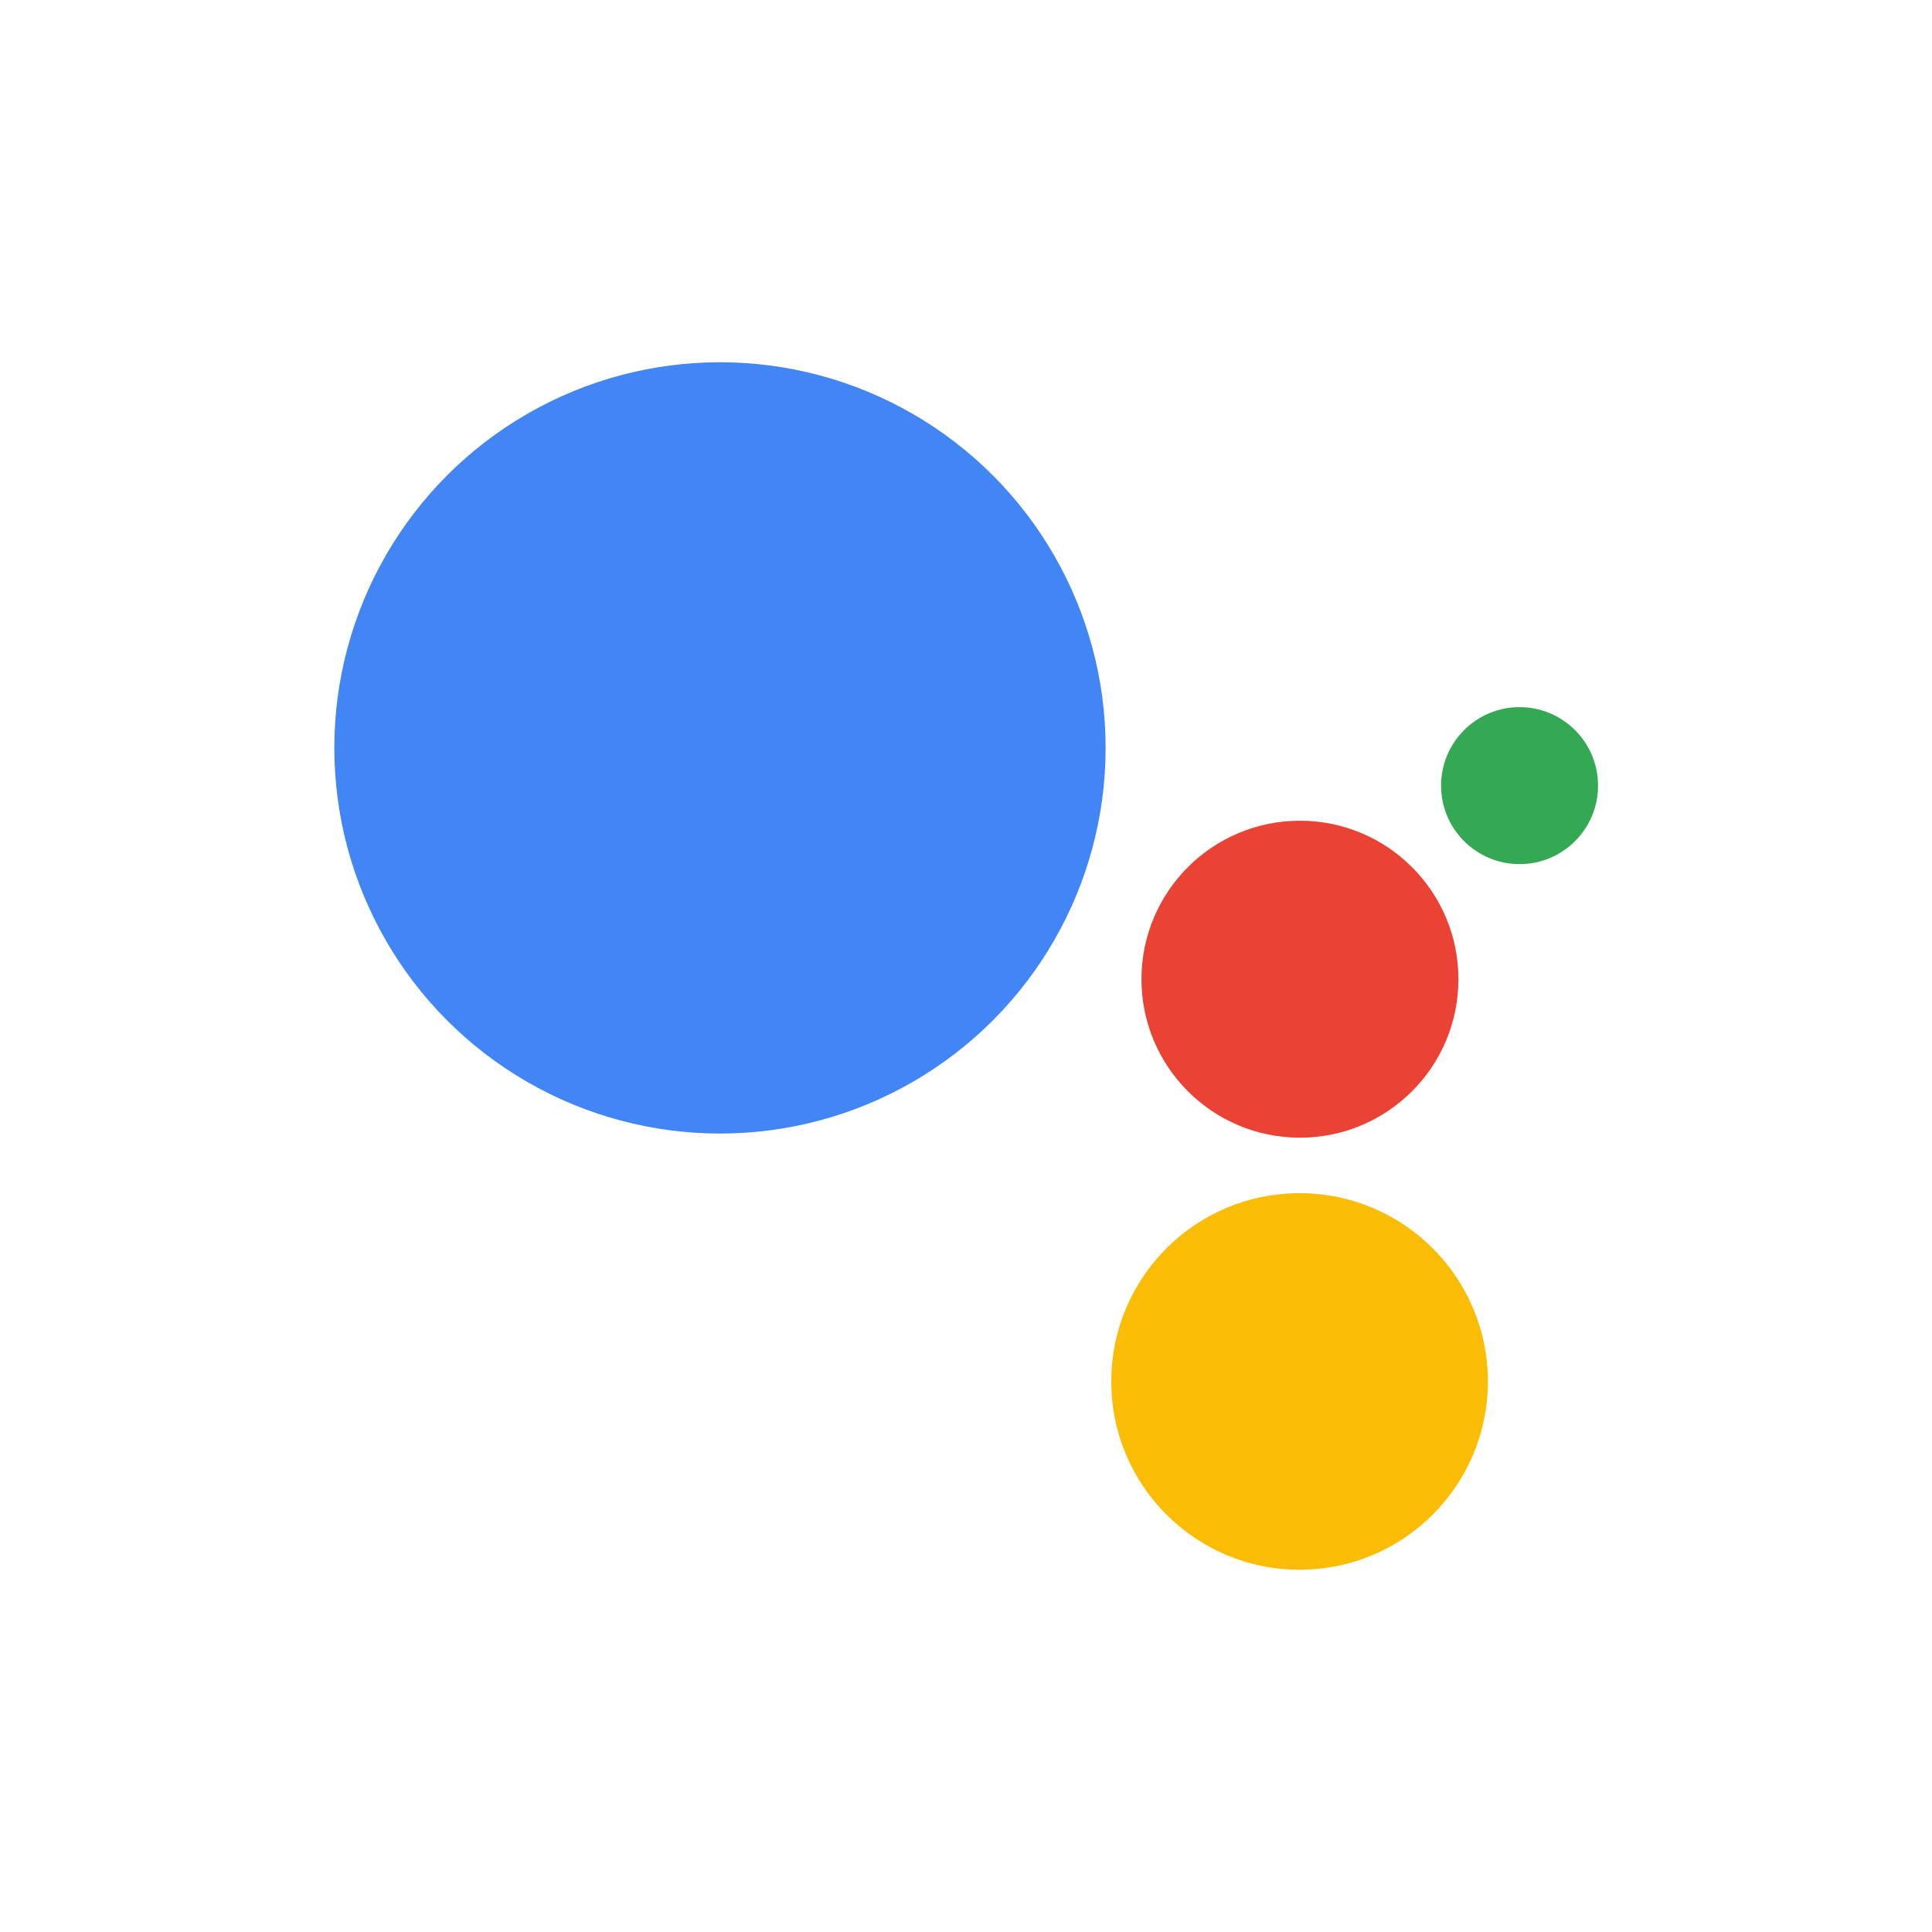 <svg xmlns="http://www.w3.org/2000/svg"
aria-label="Google Assistant" role="img"
viewBox="0 0 512 512"><path
d="m0 0H512V512H0"
fill="#fff"/><circle cx="190.8" cy="198.2" fill="#4285f4" r="102.2"/><circle cx="402.7" cy="208.2" r="20.8" fill="#34a853"/><circle cx="344.5" cy="259.5" r="42" fill="#ea4335"/><circle cx="344.4" cy="366.1" r="49.9" fill="#fbbc05"/></svg>